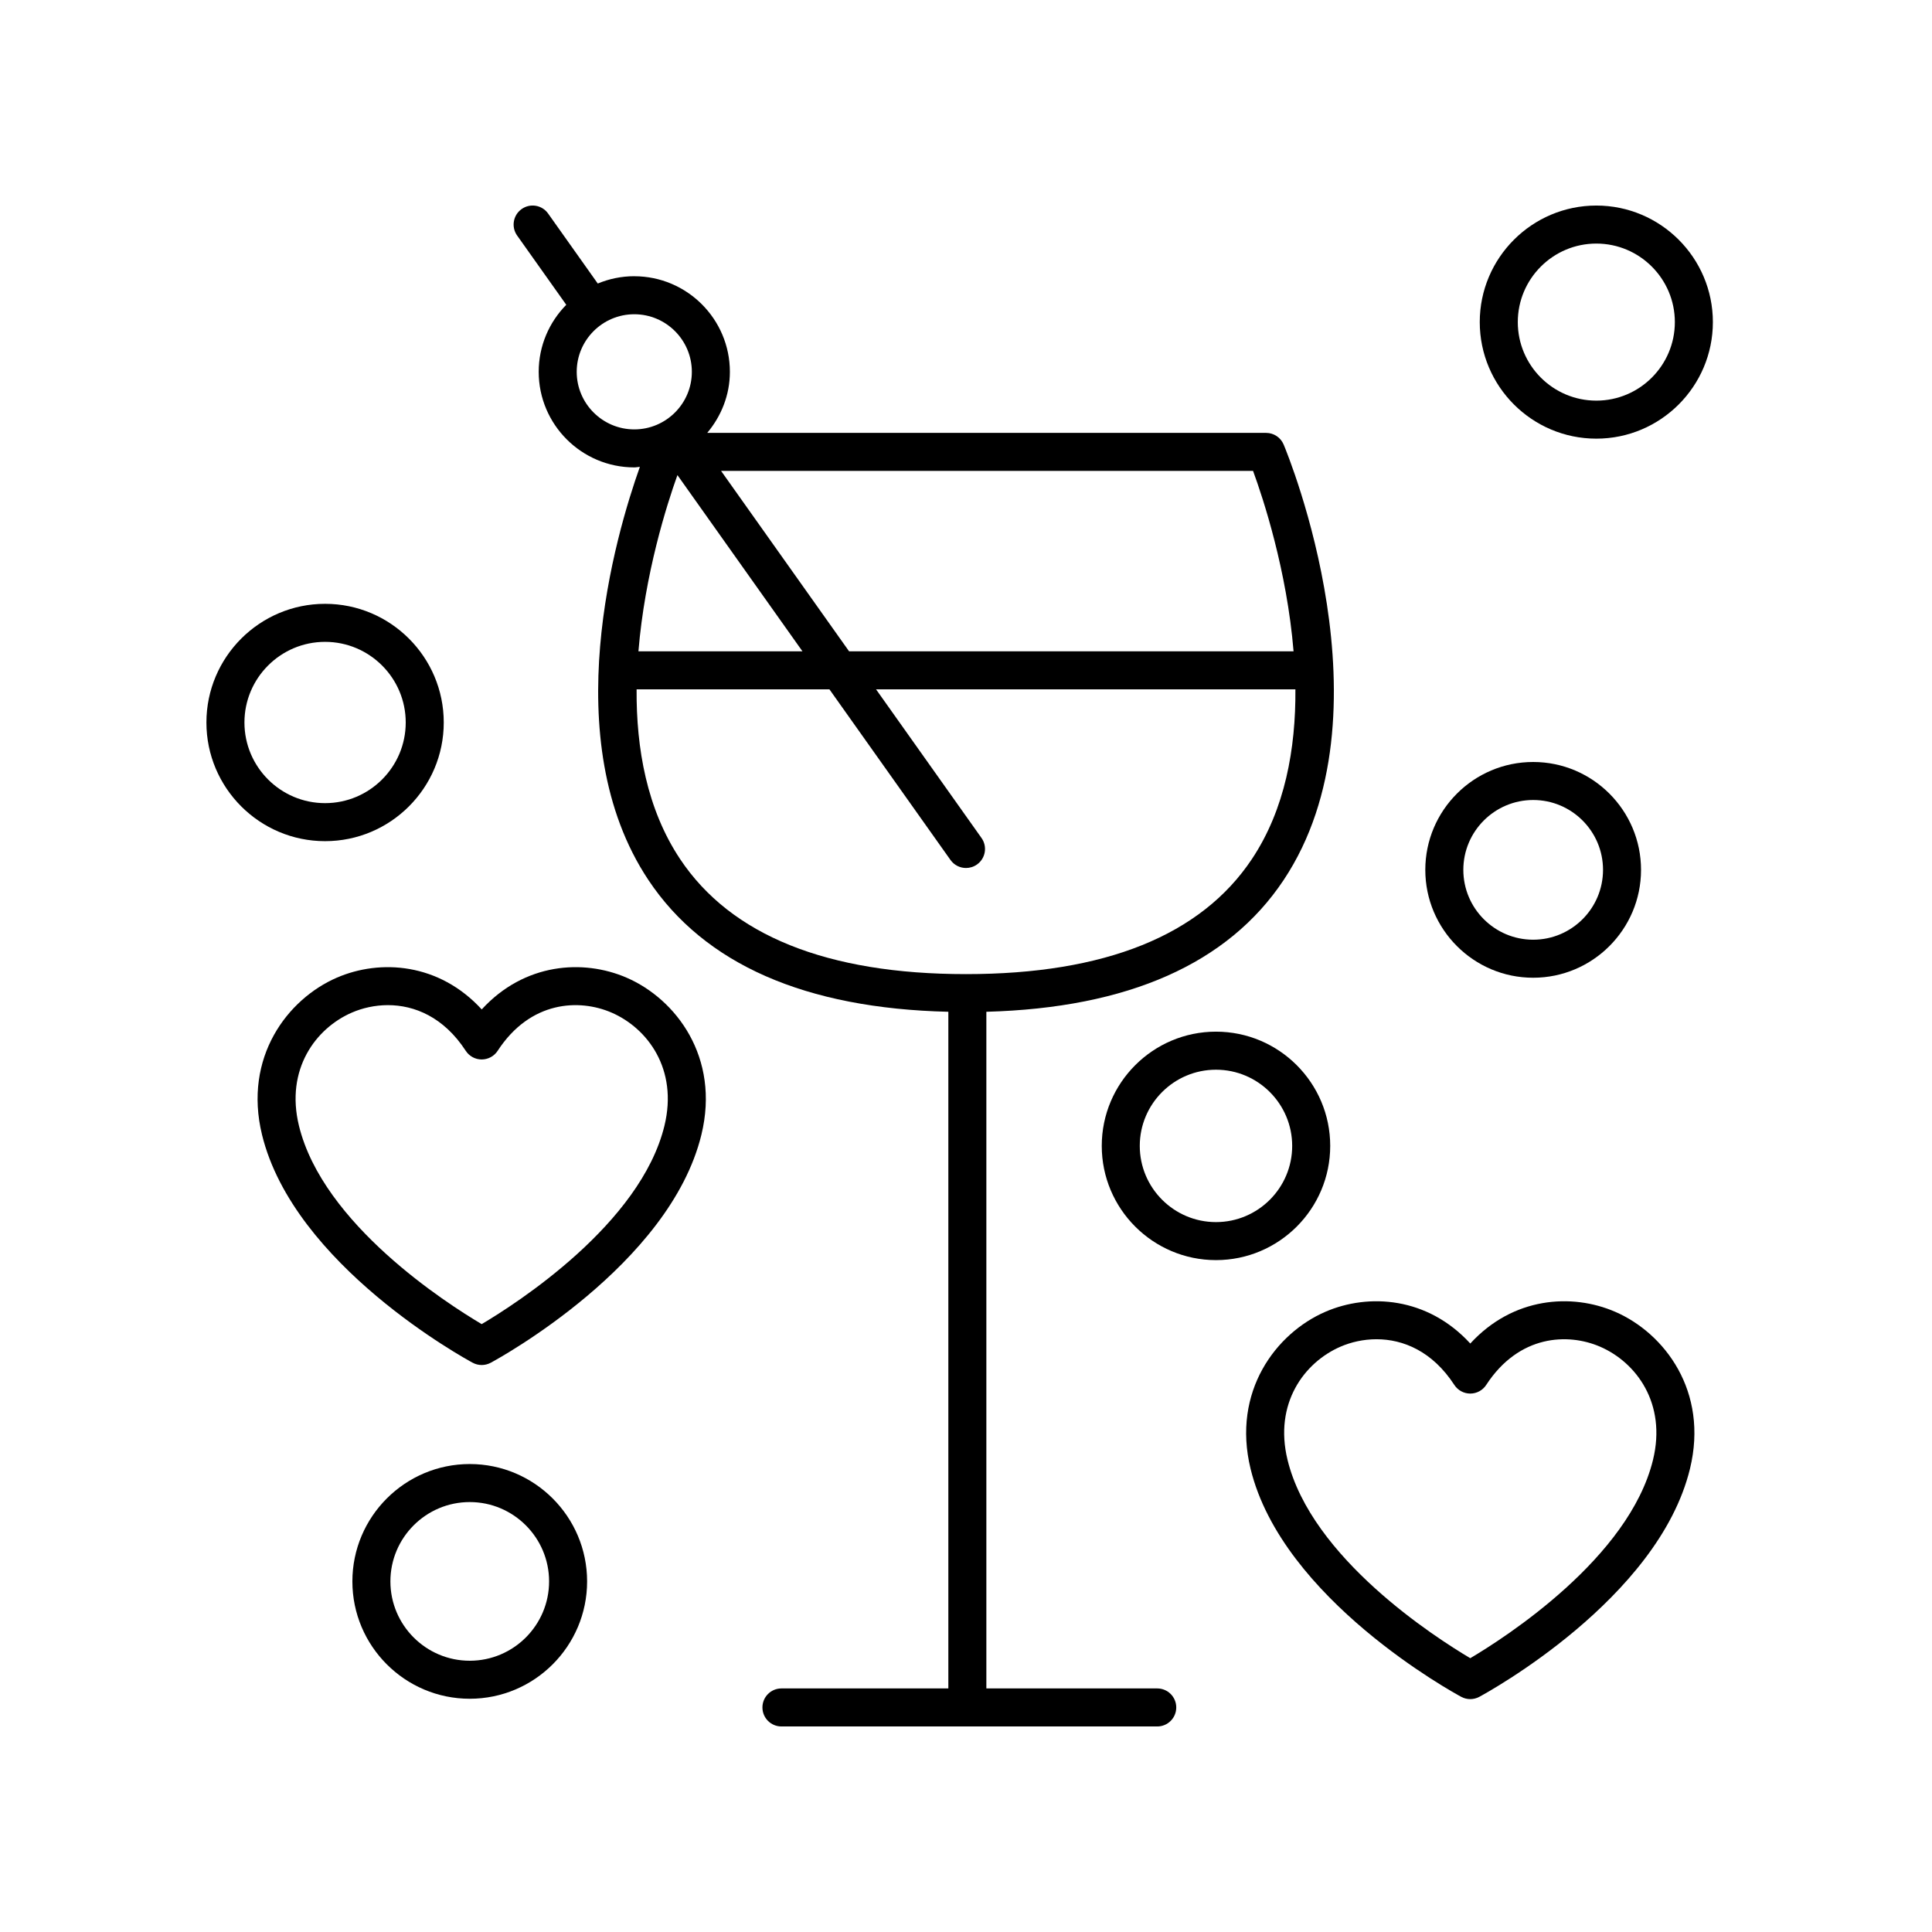 <?xml version="1.0" encoding="UTF-8"?>
<!-- The Best Svg Icon site in the world: iconSvg.co, Visit us! https://iconsvg.co -->
<svg fill="#000000" width="800px" height="800px" version="1.1" viewBox="144 144 512 512" xmlns="http://www.w3.org/2000/svg">
 <g>
  <path d="m312.09 217.2c-3.426 0-6.691 0.699-9.676 1.938l-13.152-18.539c-1.605-2.273-4.746-2.812-7.023-1.195-2.269 1.609-2.805 4.754-1.191 7.019l13.02 18.352c-4.508 4.578-7.305 10.844-7.305 17.758 0 13.969 11.363 25.332 25.332 25.332 0.508 0 0.98-0.121 1.48-0.148-6.402 17.969-22.445 72.359 2.25 109.48 14.852 22.32 41.605 34.043 79.496 34.934v179.32h-44.23c-2.781 0-5.039 2.254-5.039 5.039s2.254 5.039 5.039 5.039h99.59c2.781 0 5.039-2.254 5.039-5.039s-2.254-5.039-5.039-5.039h-45.285v-179.32c37.52-1.02 64.027-12.738 78.789-34.922 29.324-44.078 1.207-112.51-0.004-115.4-0.785-1.871-2.617-3.09-4.648-3.09h-148.11c3.691-4.402 6.004-9.996 6.004-16.176 0-13.969-11.363-25.336-25.332-25.336zm44.57 99.406h-43.469c1.691-20.539 7.496-38.801 10.336-46.699zm-59.824-74.07c0-8.414 6.844-15.258 15.254-15.258 8.414 0 15.258 6.844 15.258 15.258 0 8.414-6.844 15.258-15.258 15.258-8.41-0.004-15.254-6.848-15.254-15.258zm178.94 129.11c-13.477 20.238-38.973 30.504-75.773 30.504s-62.297-10.262-75.777-30.504c-8.793-13.203-11.629-29.316-11.52-44.961h51.105l32.082 45.219c0.98 1.383 2.535 2.121 4.113 2.121 1.008 0 2.023-0.301 2.91-0.93 2.269-1.609 2.805-4.754 1.191-7.027l-27.941-39.383h111.13c0.109 15.641-2.727 31.758-11.52 44.961zm11.035-55.035h-117.79l-33.926-47.816h140.98c2.66 7.242 8.965 26.34 10.734 47.816z"/>
  <path d="m496.52 447.67c0-16.688-13.578-30.27-30.273-30.27-16.691 0-30.27 13.578-30.27 30.27 0 16.695 13.578 30.273 30.27 30.273 16.691 0 30.273-13.578 30.273-30.273zm-30.273 20.199c-11.133 0-20.195-9.059-20.195-20.195 0-11.133 9.059-20.191 20.195-20.191 11.137 0 20.195 9.059 20.195 20.191 0 11.137-9.059 20.195-20.195 20.195z"/>
  <path d="m521.72 374.52c0 15.766 12.824 28.59 28.586 28.59 15.762 0 28.586-12.828 28.586-28.59 0-15.766-12.824-28.586-28.586-28.586-15.762 0-28.586 12.82-28.586 28.586zm28.59-18.512c10.207 0 18.508 8.305 18.508 18.508 0 10.211-8.301 18.516-18.508 18.516-10.207 0-18.512-8.305-18.512-18.516 0-10.199 8.305-18.508 18.512-18.508z"/>
  <path d="m230.15 304.02c-17.34 0-31.449 14.105-31.449 31.449s14.109 31.449 31.449 31.449 31.449-14.105 31.449-31.449-14.109-31.449-31.449-31.449zm0 52.82c-11.785 0-21.371-9.59-21.371-21.371 0-11.785 9.586-21.371 21.371-21.371s21.371 9.59 21.371 21.371-9.586 21.371-21.371 21.371z"/>
  <path d="m299.59 563.09c0-17.152-13.953-31.105-31.102-31.105-17.148 0-31.102 13.953-31.102 31.105 0 17.145 13.953 31.098 31.102 31.098 17.148 0 31.102-13.953 31.102-31.098zm-31.102 21.023c-11.594 0-21.027-9.434-21.027-21.023 0-11.598 9.434-21.027 21.027-21.027s21.027 9.434 21.027 21.027c0 11.59-9.434 21.023-21.027 21.023z"/>
  <path d="m597.93 229.36c0-17.035-13.855-30.887-30.887-30.887s-30.891 13.855-30.891 30.887 13.855 30.887 30.891 30.887c17.031 0 30.887-13.855 30.887-30.887zm-51.699 0c0-11.473 9.336-20.812 20.812-20.812 11.477 0 20.812 9.34 20.812 20.812 0 11.473-9.336 20.812-20.812 20.812-11.477 0-20.812-9.34-20.812-20.812z"/>
  <path d="m233.27 403.09c-13.059 5.648-24.836 21.078-19.836 41.613 8.422 34.582 53.902 59.398 55.836 60.441 0.746 0.398 1.566 0.602 2.387 0.602 0.82 0 1.641-0.203 2.387-0.602 1.934-1.043 47.426-25.859 55.836-60.441 5-20.535-6.773-35.965-19.832-41.609-11.516-4.988-27.094-3.91-38.387 8.414-11.301-12.328-26.871-13.398-38.391-8.418zm42.609 19.391c8.699-13.359 21.691-13.801 30.168-10.141 9.609 4.156 17.676 15.035 14.039 29.984-6.336 26.055-39.238 47.133-48.434 52.582-9.195-5.441-42.074-26.473-48.43-52.582-3.637-14.945 4.434-25.824 14.043-29.984 2.793-1.207 6.078-1.969 9.531-1.969 7.039 0 14.805 3.152 20.633 12.109 0.93 1.426 2.516 2.289 4.223 2.289 1.707-0.004 3.297-0.863 4.227-2.289z"/>
  <path d="m495.25 491.63c-13.059 5.648-24.832 21.078-19.836 41.613 8.418 34.582 53.902 59.398 55.836 60.438 0.746 0.398 1.562 0.602 2.387 0.602 0.82 0 1.641-0.203 2.387-0.602 1.934-1.039 47.426-25.855 55.836-60.438 5-20.535-6.773-35.965-19.832-41.609-11.52-4.992-27.094-3.906-38.387 8.414-11.297-12.328-26.879-13.398-38.391-8.418zm34.164 19.391c0.93 1.426 2.516 2.289 4.223 2.289 1.703 0 3.293-0.859 4.223-2.289 8.699-13.352 21.688-13.801 30.168-10.141 9.609 4.156 17.676 15.035 14.039 29.984-6.336 26.051-39.23 47.125-48.43 52.574-9.199-5.453-42.09-26.523-48.43-52.574-3.637-14.945 4.43-25.824 14.043-29.984 2.793-1.207 6.078-1.969 9.531-1.969 7.039 0 14.805 3.152 20.633 12.109z"/>
 </g>
</svg>